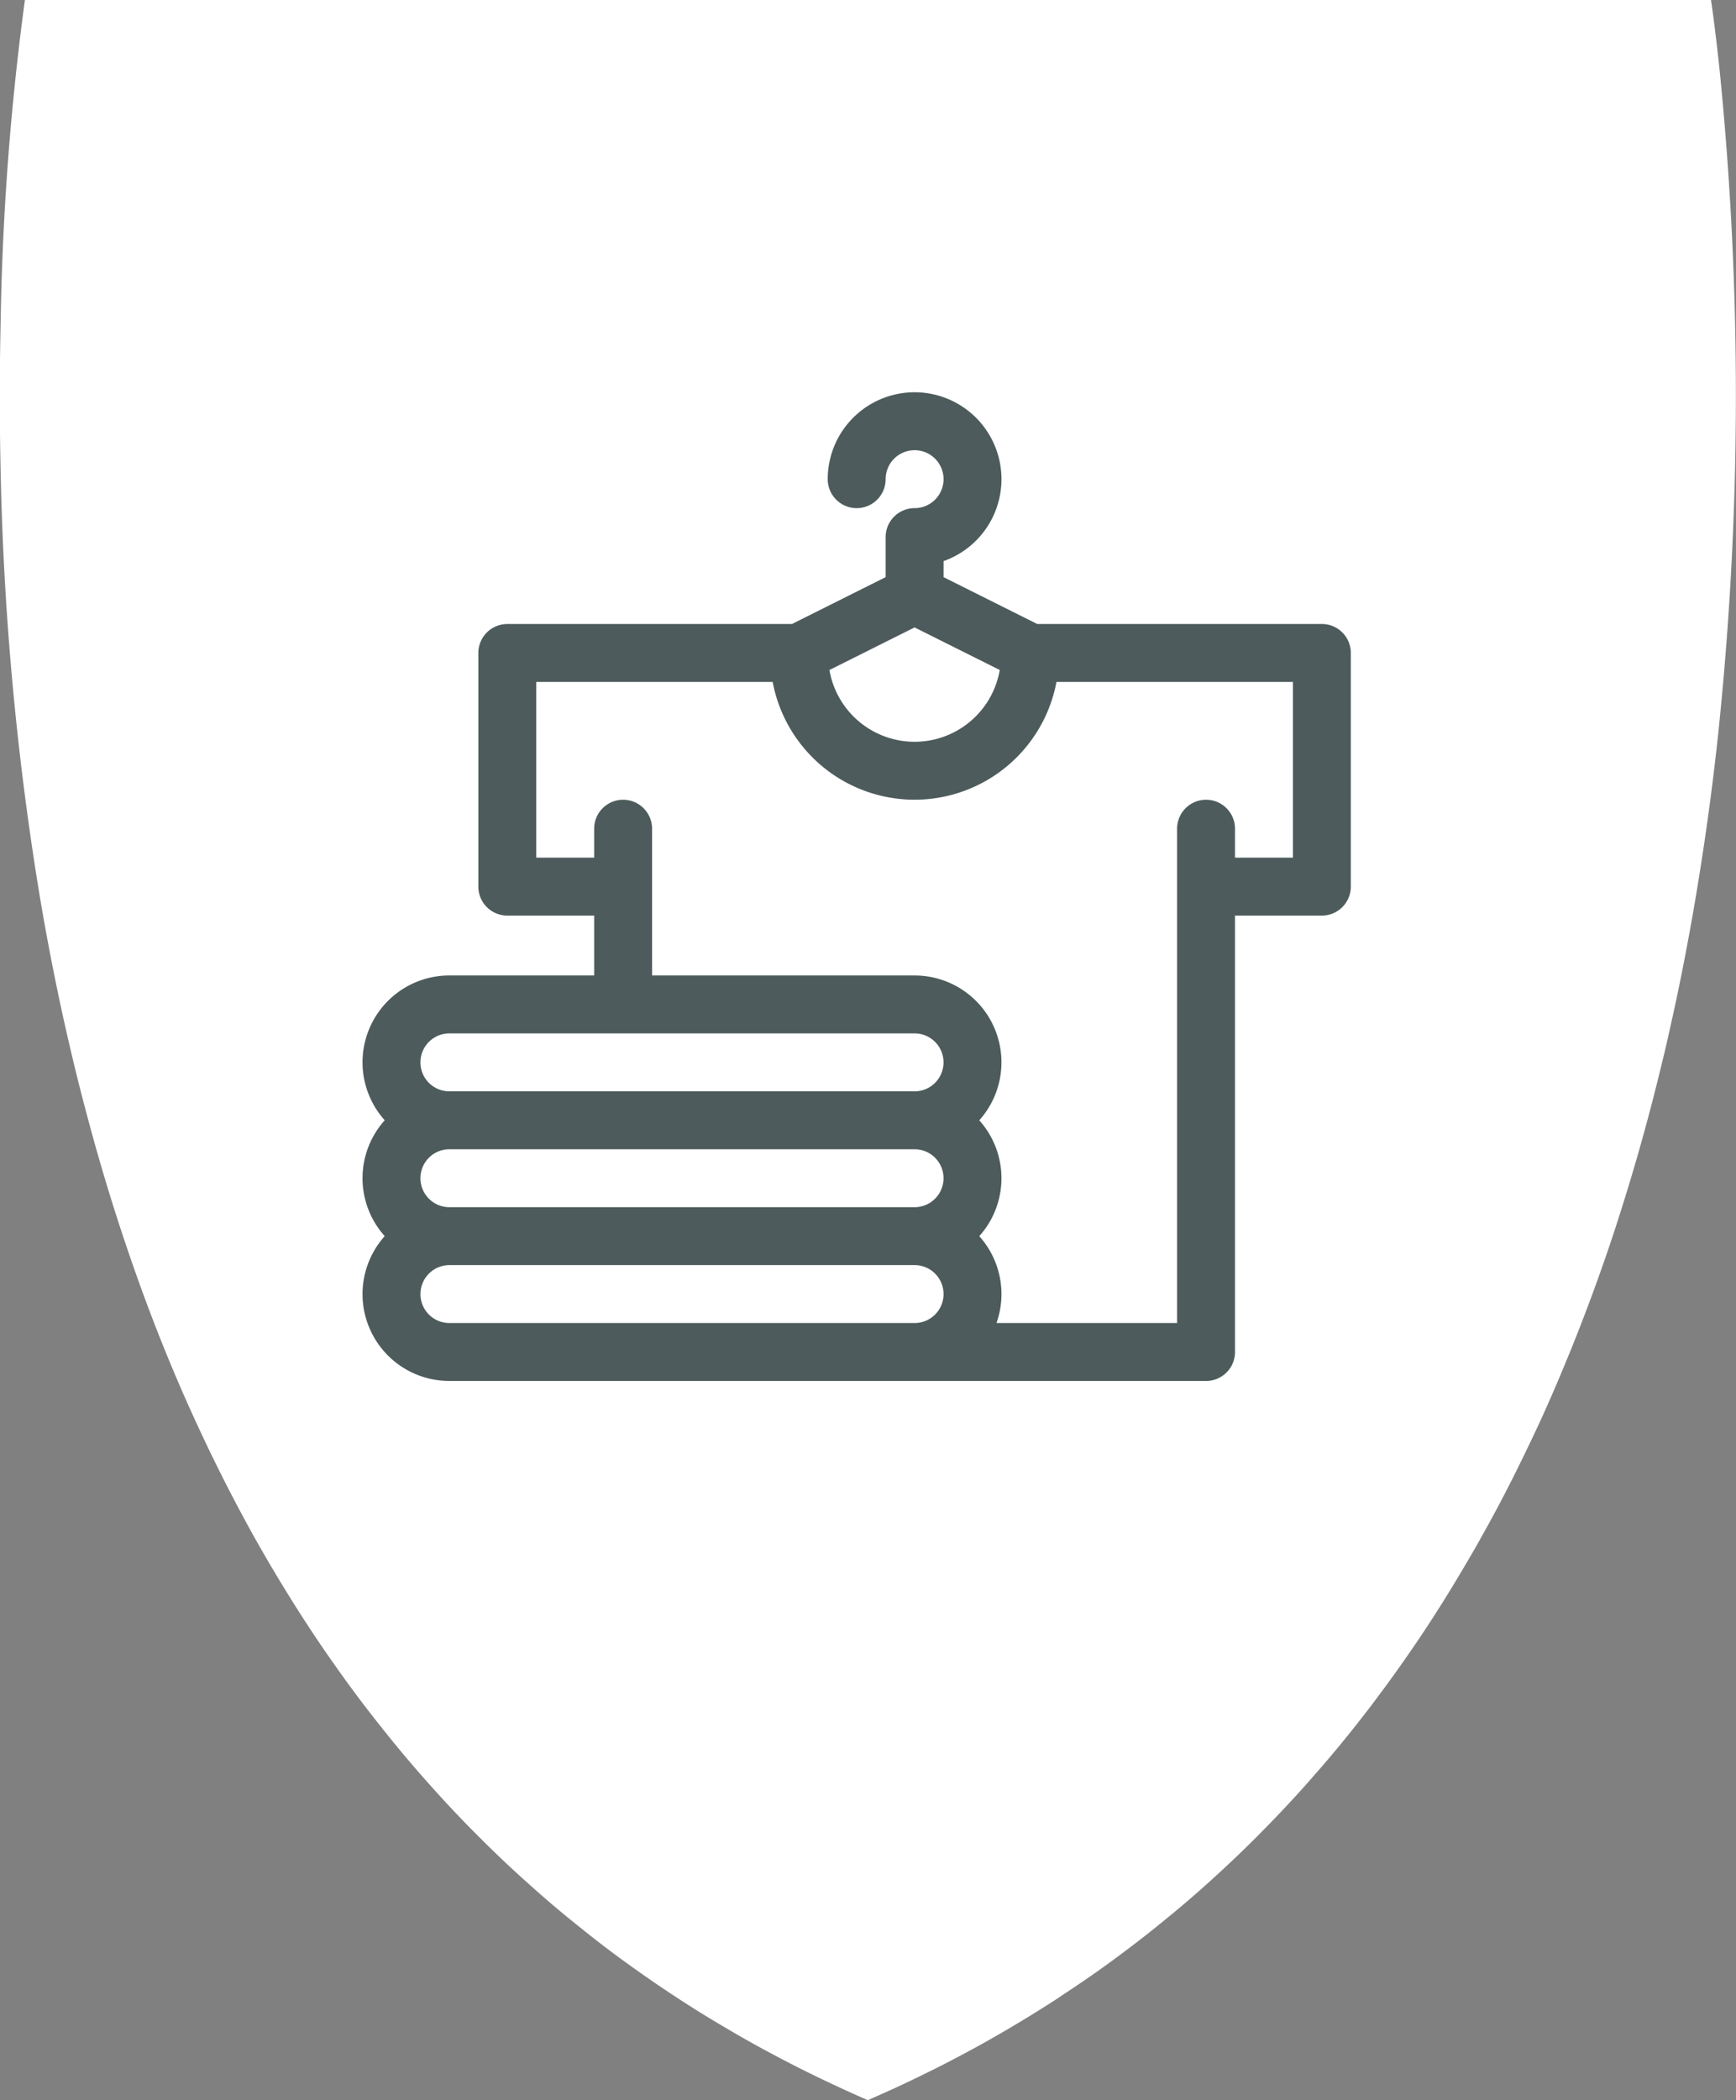 <svg xmlns="http://www.w3.org/2000/svg" xmlns:xlink="http://www.w3.org/1999/xlink" width="76.615" height="92.65" viewBox="0 0 76.615 92.65">
  <rect x="0" y="0" width="76.615" height="92.65" fill="#808080" stroke="none"/>
  <defs>
    <clipPath id="clip-path">
      <rect id="Rectangle_141" data-name="Rectangle 141" width="44" height="44" transform="translate(0 -0.471)" fill="#4d5b5c"/>
    </clipPath>
  </defs>
  <g id="Group_808" data-name="Group 808" transform="translate(-1674 -3457.078)">
    <path id="Path_463" data-name="Path 463" d="M35.091,0H35.1s.168,1.1.377,3.066a143.415,143.415,0,0,1-.054,29.254c-.1.936-.211,1.878-.336,2.831q-.247,1.9-.564,3.838c-.159.979-.334,1.967-.523,2.958q-.345,1.824-.764,3.662c-.058.269-.121.54-.185.809-.045.185-.09.372-.136.56-.536,2.221-1.155,4.45-1.866,6.666-.1.316-.2.628-.306.944q-.855,2.564-1.881,5.091c-.1.235-.192.469-.29.7-.3.727-.618,1.45-.942,2.169q-.465,1.009-.957,2.008c-.09.187-.183.372-.275.557-.476.947-.973,1.885-1.5,2.812q-.2.364-.413.725c-.088.148-.172.3-.262.445-.035.064-.071.127-.112.189q-.863,1.463-1.814,2.888c-.08.12-.163.241-.247.361-.325.484-.663.962-1.007,1.439-.151.213-.306.424-.463.633s-.312.422-.471.632l-.232.3q-.939,1.222-1.956,2.4c-.071.082-.142.164-.215.245q-.95,1.1-1.973,2.154c-.065.069-.135.138-.2.206q-.961.992-1.986,1.937c-.062.058-.123.114-.187.172q-.972.9-2,1.749c-.043.035-.084.071-.129.106l-.043.034q-1.034.858-2.128,1.67c-.013.011-.028.021-.043.032q-1.037.776-2.13,1.5c-.247.166-.5.333-.749.5-.467.3-.944.6-1.424.889-.71.43-1.431.846-2.173,1.25-.71.387-1.431.762-2.171,1.121q-1.062.527-2.173,1.011c-.1.049-.206.093-.308.138q-.947-.412-1.865-.85-1.107-.524-2.173-1.091c-.738-.389-1.463-.79-2.173-1.213q-1.107-.645-2.171-1.34-1.11-.726-2.173-1.491-1.113-.8-2.173-1.659-1.118-.888-2.173-1.838-1.118-.992-2.169-2.044-1.127-1.115-2.173-2.287-1.132-1.258-2.173-2.571-1.141-1.424-2.173-2.9c-.766-1.085-1.487-2.19-2.173-3.313q-1.155-1.88-2.171-3.823c-.779-1.48-1.5-2.986-2.173-4.5q-1.194-2.707-2.173-5.474c-.828-2.326-1.549-4.673-2.173-7.021-.252-.938-.488-1.878-.708-2.812q-.53-2.245-.953-4.471-.277-1.449-.51-2.883a131.613,131.613,0,0,1-1.652-18.4c-.049-2.246-.043-4.37,0-6.339A120.79,120.79,0,0,1-39.313,0Z" transform="translate(1714.412 3457.078)" fill="#fff"/>
    <g id="Group_311" data-name="Group 311" transform="translate(1690 3474.229)">
      <g id="Group_310" data-name="Group 310" transform="translate(0 0.242)" clip-path="url(#clip-path)">
        <path id="Path_530" data-name="Path 530" d="M42.339,10.223H29.777L25.642,8.155V7.448A3.834,3.834,0,1,0,20.53,3.833a1.278,1.278,0,0,0,2.556,0,1.278,1.278,0,1,1,1.278,1.278,1.278,1.278,0,0,0-1.278,1.278V8.155l-4.135,2.068H6.389A1.278,1.278,0,0,0,5.111,11.5V21.808a1.278,1.278,0,0,0,1.278,1.278h3.833v2.641H3.833A3.831,3.831,0,0,0,.979,32.116a3.824,3.824,0,0,0,0,5.111,3.831,3.831,0,0,0,2.854,6.389H37.227a1.278,1.278,0,0,0,1.278-1.278V23.086h3.833a1.278,1.278,0,0,0,1.278-1.278V11.5a1.278,1.278,0,0,0-1.278-1.278m-17.975.151,3.759,1.879a3.814,3.814,0,0,1-7.517,0ZM3.833,28.283h20.53a1.278,1.278,0,0,1,0,2.556H3.833a1.278,1.278,0,1,1,0-2.556m0,7.667a1.278,1.278,0,0,1,0-2.556h20.53a1.278,1.278,0,0,1,0,2.556ZM2.556,39.783a1.279,1.279,0,0,1,1.278-1.278h20.53a1.278,1.278,0,1,1,0,2.556H3.833a1.279,1.279,0,0,1-1.278-1.278M41.061,20.53H38.505V19.253a1.278,1.278,0,0,0-2.556,0V41.061H27.978a3.825,3.825,0,0,0-.76-3.833,3.824,3.824,0,0,0,0-5.111,3.831,3.831,0,0,0-2.854-6.389H12.778V19.253a1.278,1.278,0,0,0-2.556,0V20.53H7.667V12.778H18.1a6.372,6.372,0,0,0,12.525,0H41.061Z" transform="translate(0 -0.087)" fill="#4d5b5c"/>
      </g>
    </g>
  </g>
</svg>
